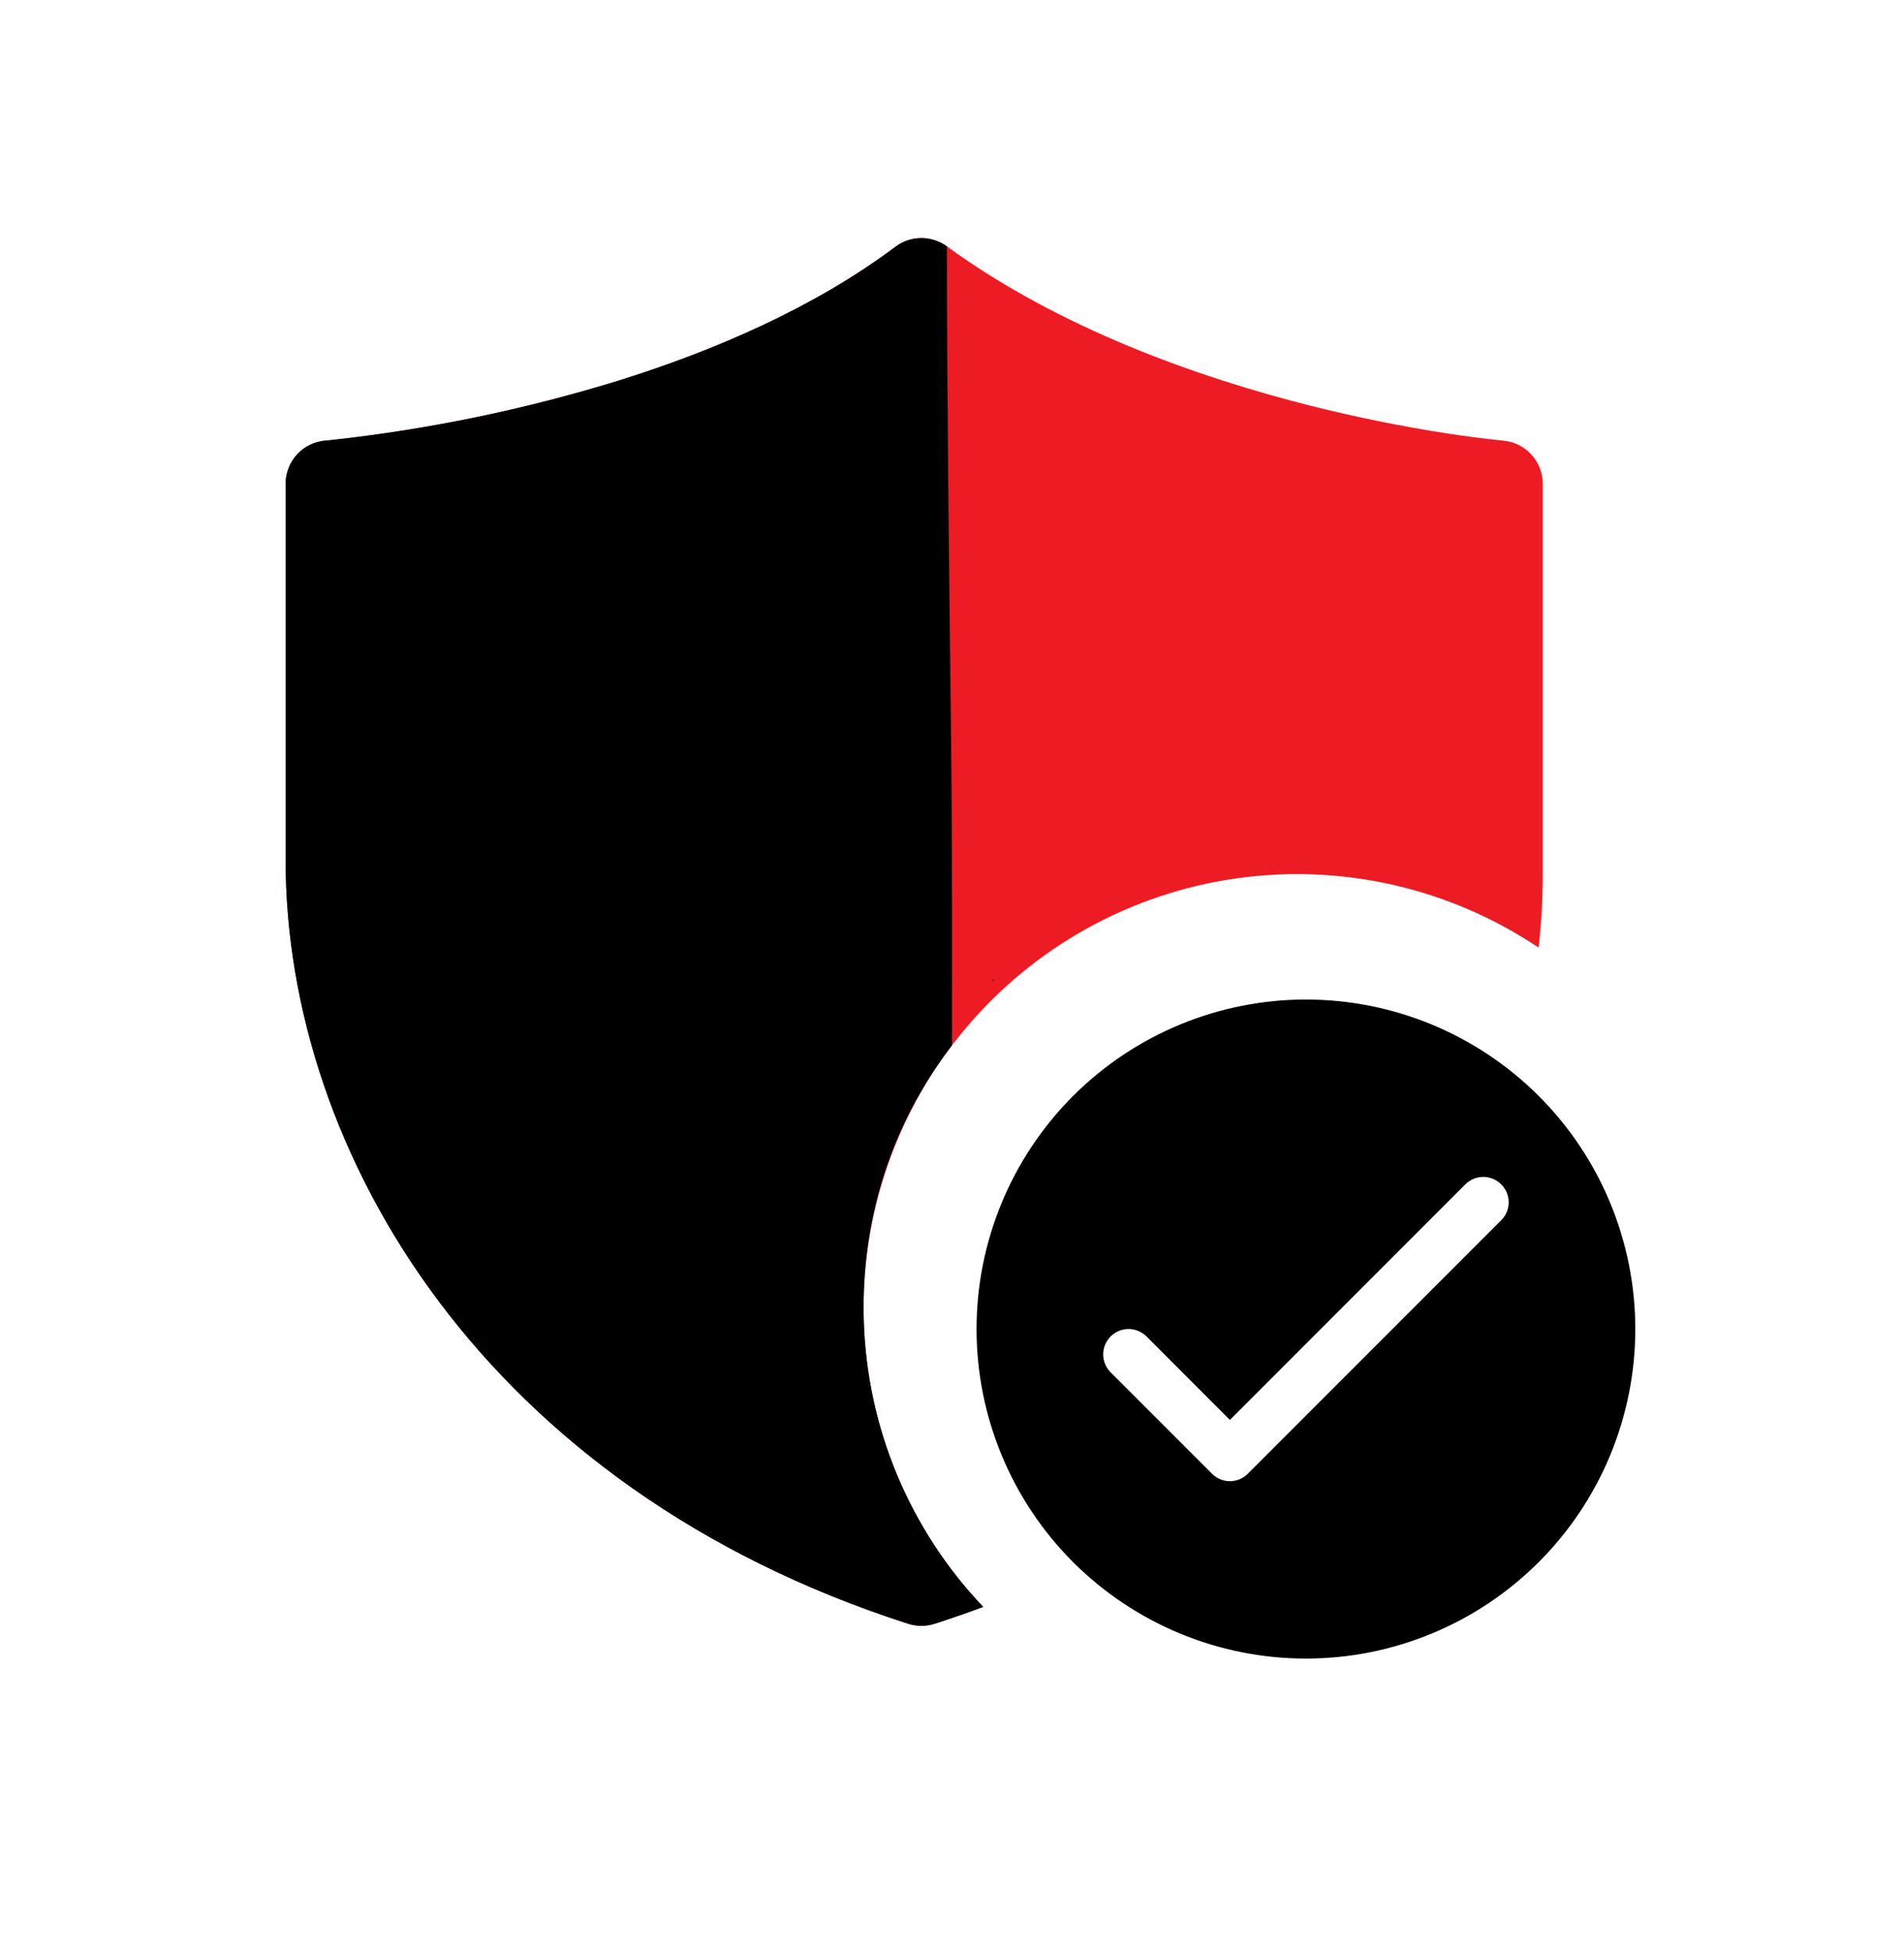 <svg width="40" height="41" viewBox="0 0 40 41" fill="none" xmlns="http://www.w3.org/2000/svg">
<path d="M19.893 5.174C19.735 5.06 19.545 4.999 19.351 5C19.156 5.001 18.967 5.065 18.811 5.182C17.103 6.463 15.005 7.363 13.014 7.987C11.039 8.597 9.01 9.017 6.956 9.241C6.925 9.244 6.895 9.248 6.865 9.251L6.843 9.252H6.838C6.609 9.27 6.396 9.374 6.241 9.543C6.086 9.711 6 9.932 6 10.162V18.053C6 24.238 10.221 31.253 19.078 34.099C19.259 34.157 19.455 34.157 19.636 34.099C19.984 33.987 20.324 33.868 20.656 33.745C19.109 32.121 18.215 29.983 18.147 27.741C18.079 25.499 18.84 23.31 20.286 21.595C21.731 19.879 23.759 18.758 25.98 18.445C28.202 18.132 30.46 18.651 32.323 19.9C32.382 19.378 32.411 18.863 32.411 18.357V10.16C32.411 9.932 32.325 9.713 32.171 9.545C32.017 9.377 31.805 9.273 31.578 9.253H31.575L31.563 9.252L31.509 9.246C31.46 9.241 31.386 9.234 31.288 9.222C31.093 9.2 30.805 9.163 30.444 9.109C29.463 8.958 28.489 8.761 27.527 8.519C25.169 7.924 22.261 6.898 19.893 5.174Z" fill="#ED1B24"/>
<path d="M34.355 27.91C34.355 26.075 33.626 24.315 32.328 23.017C31.03 21.719 29.27 20.99 27.435 20.99C25.6 20.99 23.84 21.719 22.542 23.017C21.245 24.315 20.516 26.075 20.516 27.91C20.516 29.745 21.245 31.505 22.542 32.803C23.84 34.1 25.6 34.83 27.435 34.83C29.27 34.83 31.03 34.1 32.328 32.803C33.626 31.505 34.355 29.745 34.355 27.91ZM31.538 24.872C31.588 24.921 31.627 24.98 31.654 25.044C31.681 25.109 31.695 25.178 31.695 25.248C31.695 25.319 31.681 25.388 31.654 25.453C31.627 25.517 31.588 25.576 31.538 25.625L26.215 30.948C26.166 30.998 26.107 31.037 26.042 31.064C25.978 31.091 25.908 31.105 25.838 31.105C25.768 31.105 25.699 31.091 25.634 31.064C25.57 31.037 25.511 30.998 25.462 30.948L23.332 28.819C23.283 28.77 23.244 28.711 23.217 28.646C23.19 28.581 23.176 28.512 23.176 28.442C23.176 28.372 23.19 28.303 23.217 28.238C23.244 28.174 23.283 28.115 23.332 28.065C23.382 28.016 23.441 27.977 23.505 27.95C23.57 27.923 23.639 27.909 23.709 27.909C23.779 27.909 23.849 27.923 23.913 27.95C23.978 27.977 24.037 28.016 24.086 28.065L25.838 29.819L30.784 24.872C30.834 24.822 30.893 24.783 30.957 24.756C31.022 24.729 31.091 24.715 31.161 24.715C31.231 24.715 31.301 24.729 31.365 24.756C31.43 24.783 31.489 24.822 31.538 24.872Z" fill="black"/>
<path fill-rule="evenodd" clip-rule="evenodd" d="M19.351 5C19.545 4.999 19.735 5.06 19.893 5.174C19.893 8.185 19.938 11.931 19.978 15.265C20.01 17.939 20 20.399 20 21.952C18.715 23.617 18.083 25.63 18.147 27.741C18.215 29.983 19.109 32.121 20.656 33.745C20.324 33.868 19.984 33.987 19.636 34.099C19.455 34.157 19.259 34.157 19.078 34.099C10.221 31.253 6 24.238 6 18.053V10.162C6 9.932 6.086 9.711 6.241 9.543C6.396 9.374 6.609 9.27 6.838 9.252H6.843L6.865 9.251C6.895 9.248 6.925 9.244 6.956 9.241C9.01 9.017 11.039 8.597 13.014 7.987C15.005 7.363 17.103 6.463 18.811 5.182C18.967 5.065 19.156 5.001 19.351 5ZM20.878 20.61C20.873 20.577 20.857 20.568 20.85 20.572C20.843 20.576 20.846 20.592 20.878 20.61Z" fill="black"/>
</svg>

